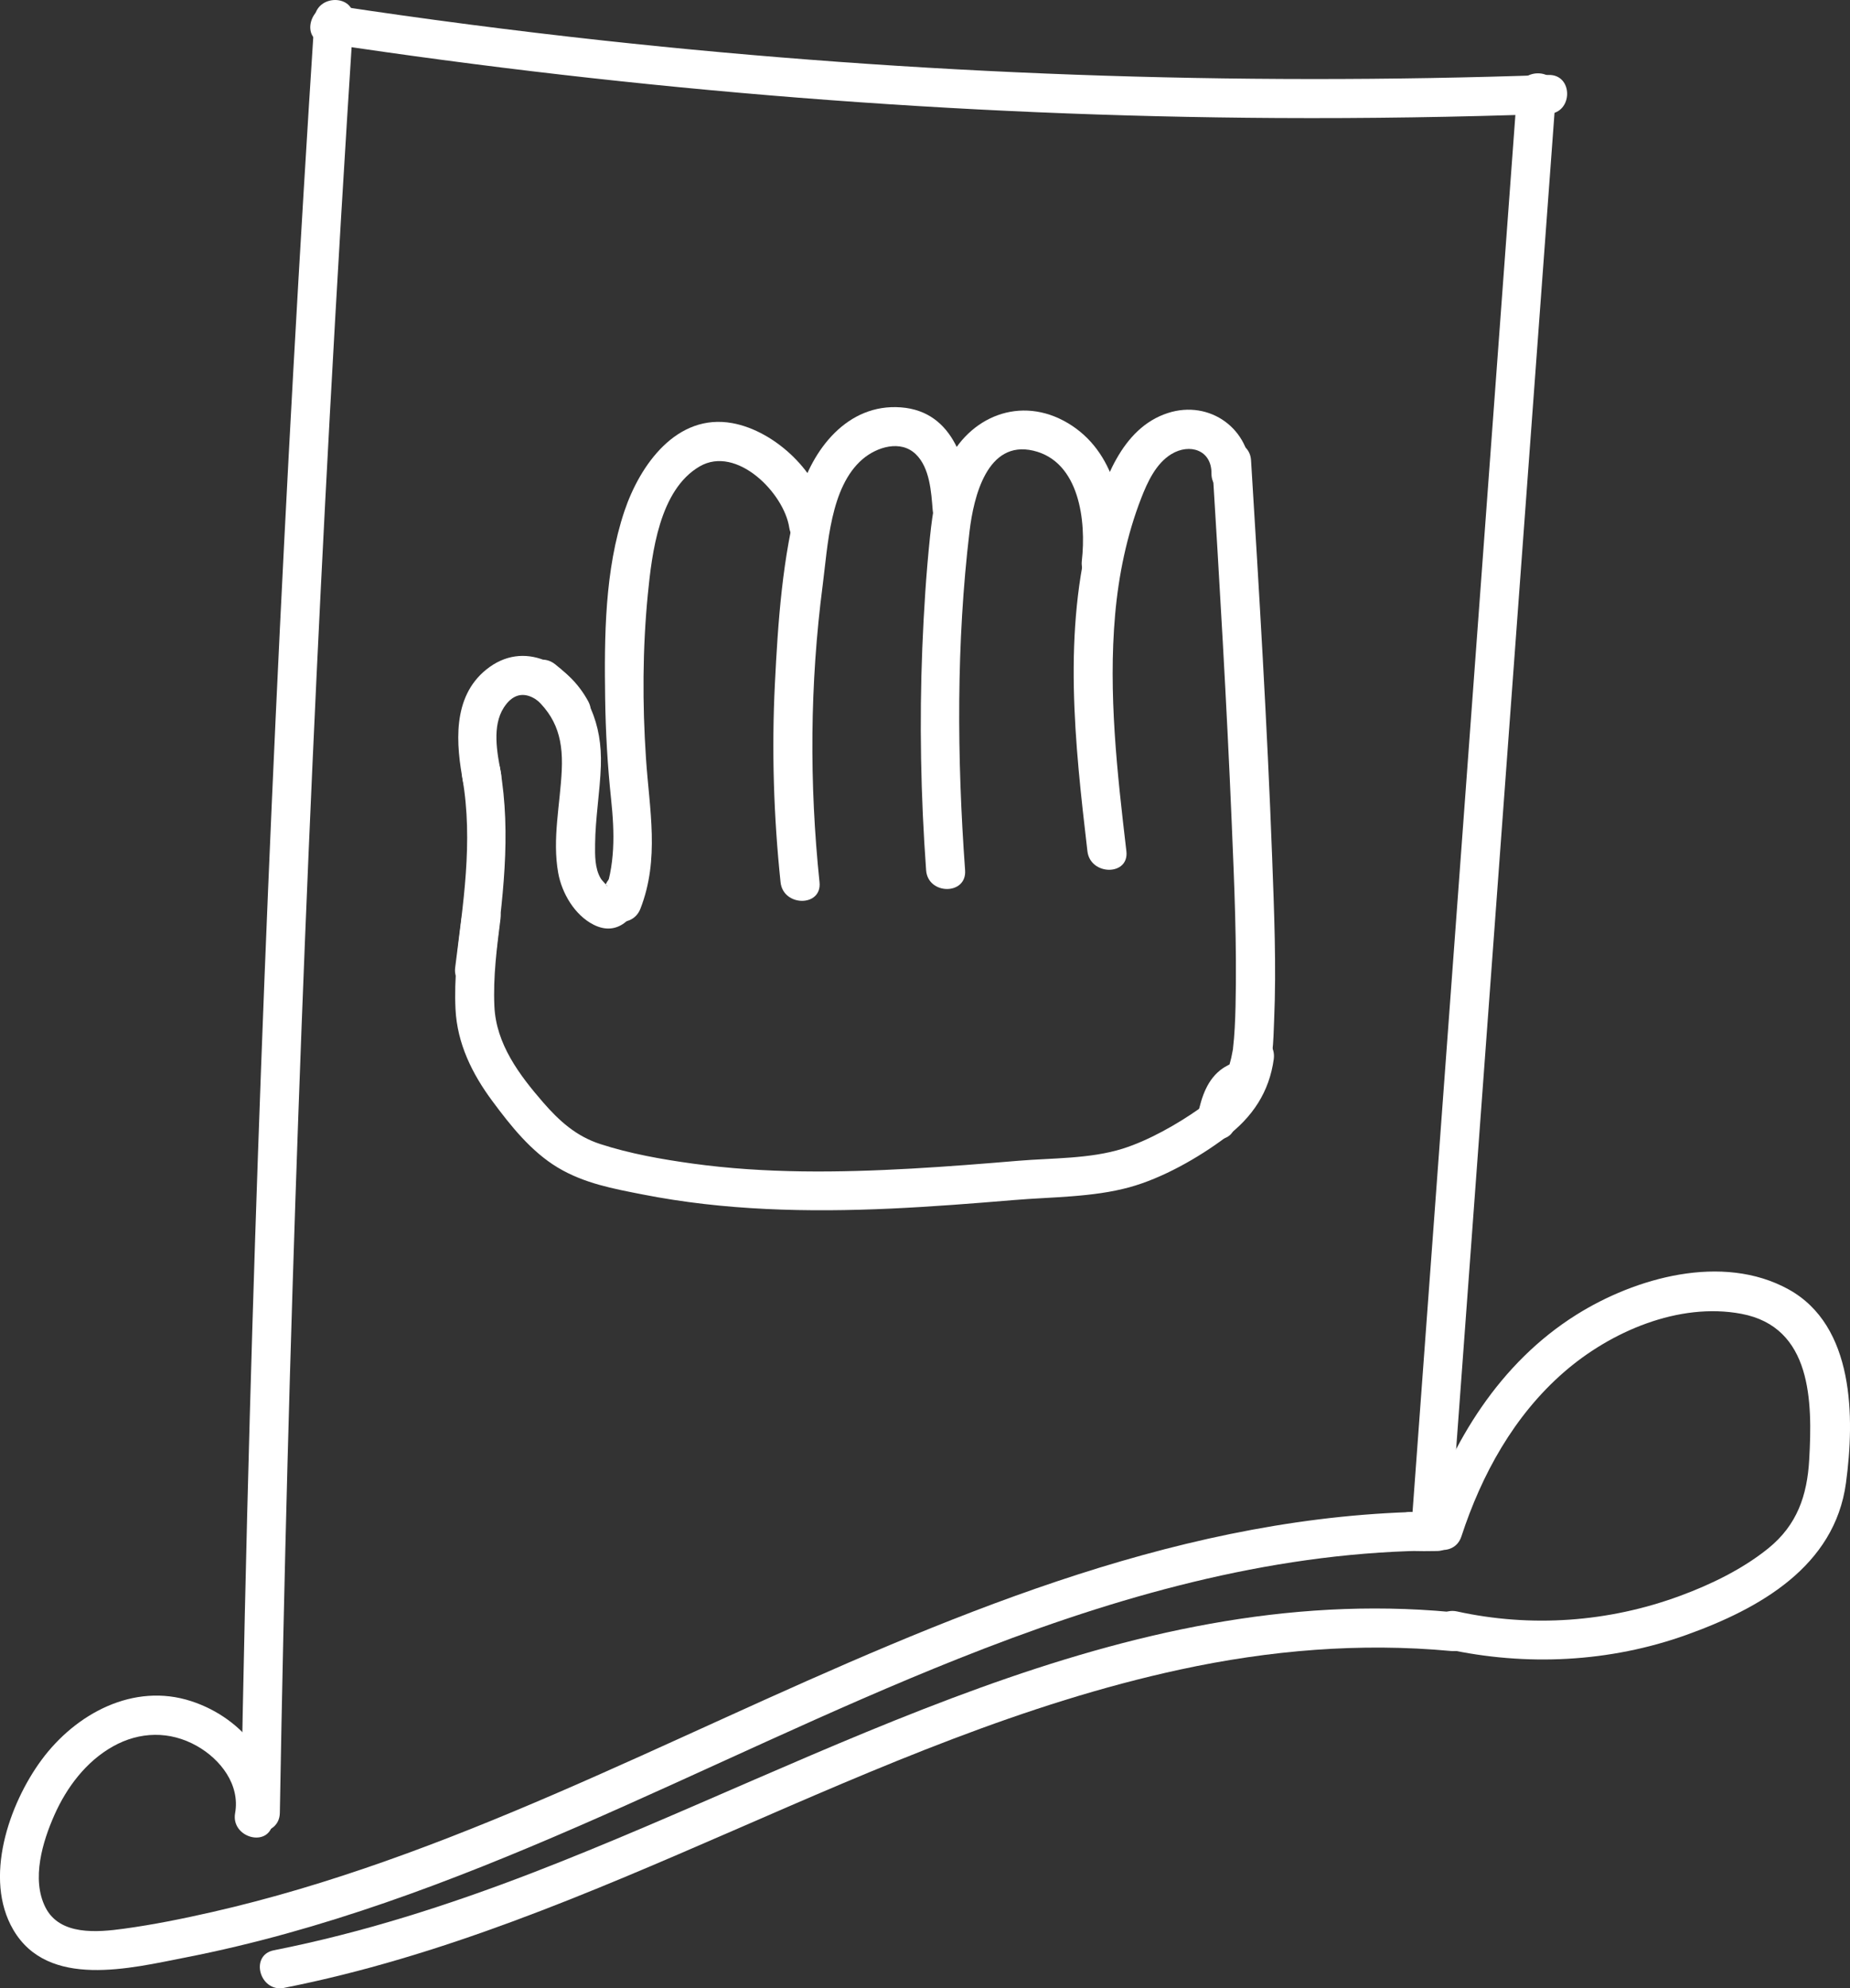 <?xml version="1.0" encoding="UTF-8"?>
<svg id="Ebene_2" data-name="Ebene 2" xmlns="http://www.w3.org/2000/svg" viewBox="0 0 427.26 458.94">
  <rect x="0" y="0" width="427.26" height="458.94" fill="#333333" stroke="none"/>
  <defs>
    <style>
      .cls-1 {
        fill: #fff;
      }
    </style>
  </defs>
  <g id="Ebene_1-2" data-name="Ebene 1">
    <g>
      <path class="cls-1" d="M114.12,223.37c1.91-15.52,4.06-30.52,1.36-46.09-.99-5.7-9.66-3.28-8.68,2.39,2.53,14.63.12,29.14-1.68,43.7-.71,5.73,8.3,5.68,9,0h0Z"/>
      <path class="cls-1" d="M279.92,106.26c1.72,27.9,3.38,55.81,4.55,83.74.59,14.06,1.21,28.17.88,42.24-.08,3.3-.21,6.61-.6,9.89,0-.03.13-.53-.1.58-.1.49-.18.98-.29,1.46-.1.44-.63,2.4-.4,1.46-.07.29-.47.37.21-.06-.56.35-1.17.61-1.71.98-3.63,2.45-4.97,6.67-5.83,10.77-1.19,5.65,7.49,8.07,8.68,2.39.24-1.12.54-2.22.84-3.33.11-.4.27-.78.41-1.17.1-.28-.42,1.04.09-.15.11-.26.28-.5.42-.73.59-.98-.17.59-.15.17.03-.63,1.18-.86.03-.14,1.9-1.2,3.61-2.15,4.78-4.21,2.39-4.22,2.33-9.96,2.53-14.64.54-12.54,0-25.14-.46-37.67-1.14-30.55-2.99-61.08-4.87-91.59-.35-5.75-9.36-5.79-9,0h0Z"/>
      <path class="cls-1" d="M288.79,109.28c.1-10.2-9.36-17.09-19.08-13.94-10.78,3.49-14.93,16.03-17.62,25.86-6.72,24.55-3.86,50.39-.95,75.28.67,5.68,9.67,5.75,9,0-2.12-18.09-4.21-36.4-2.6-54.62.81-9.14,2.69-18.29,6.02-26.86,1.45-3.73,3.41-8.02,6.97-10.18,4.22-2.56,9.31-.96,9.26,4.46-.06,5.79,8.94,5.8,9,0h0Z"/>
      <path class="cls-1" d="M258.86,129.47c1.33-11.68-1.29-25.29-12.22-31.8s-22.94-1.52-27.94,9.38c-2.43,5.3-3.31,11.07-3.91,16.82-.89,8.52-1.43,17.08-1.78,25.64-.69,17.13-.36,34.28.88,51.37.42,5.74,9.42,5.79,9,0-1.88-25.95-2.06-52.47,1.04-78.34.94-7.82,4.05-21.03,14.73-18.51s12.23,16.3,11.19,25.43c-.66,5.74,8.35,5.7,9,0h0Z"/>
      <path class="cls-1" d="M224.4,117.79c-.83-10.26-3.93-22.82-16.32-23.76s-20.56,9.76-23.56,20.58c-3.83,13.81-4.85,29.03-5.56,43.28-.76,15.27-.28,30.55,1.31,45.75.6,5.7,9.6,5.76,9,0-2.38-22.8-2.23-45.83.73-68.56,1.18-9.07,1.7-22.68,9.22-29.1,3.29-2.81,8.78-4.52,12.28-1.14,3.25,3.14,3.57,8.73,3.91,12.94.46,5.73,9.47,5.78,9,0h0Z"/>
      <path class="cls-1" d="M190.96,119.4c-1.52-10.09-11.89-19.93-21.83-21.73-12.83-2.33-21.32,9.62-24.91,20.29-4.58,13.6-4.66,29.03-4.46,43.21.11,7.8.55,15.49,1.37,23.25s1.05,15.4-1.91,22.96c-2.11,5.4,6.59,7.74,8.68,2.39,4.49-11.5,2.08-22.85,1.29-34.73-.84-12.54-.8-25.35.43-37.86.94-9.55,2.67-24.12,11.97-29.52,8.52-4.95,19.48,6.14,20.69,14.13.86,5.71,9.53,3.28,8.68-2.39h0Z"/>
      <path class="cls-1" d="M115.68,178.34c-.89-4.62-2.06-10.75.66-14.99,3.92-6.12,9.29-1.48,11.75,3.09,2.75,5.1,10.52.56,7.77-4.54-4.68-8.67-14.85-14.38-23.57-7.34-7.9,6.38-7.01,17.22-5.29,26.16,1.09,5.68,9.77,3.28,8.68-2.39h0Z"/>
      <path class="cls-1" d="M285.5,242.07c-.82,6.05-3.64,10.41-8.6,13.9s-11.65,7.3-17.61,9.17c-7.58,2.38-16.31,2.14-24.17,2.8s-16.38,1.34-24.59,1.8c-16.81.94-33.81,1.15-50.52-1.15-7.17-.99-14.49-2.28-21.39-4.52-5.52-1.79-9.43-5.29-13.18-9.61-5.51-6.35-10.87-13.48-11.26-22.18-.31-6.77.56-13.51,1.41-20.22.73-5.73-8.28-5.68-9,0-.88,6.93-1.73,13.87-1.39,20.87.39,7.95,3.84,14.94,8.53,21.25,4.21,5.68,8.93,11.62,15.07,15.31s12.96,4.91,19.57,6.21c18.89,3.73,38.24,4.15,57.42,3.27,9.47-.44,18.93-1.18,28.38-1.97,8.75-.73,18.17-.62,26.68-2.95,7.59-2.08,15.85-6.76,22.14-11.46s10.16-10.55,11.19-18.14c.76-5.66-7.91-8.11-8.68-2.39h0Z"/>
      <path class="cls-1" d="M139.76,204.43c.33-.88,1.64,2.01.42.09-.42-.66-1.09-1.15-1.49-1.84-1.33-2.3-1.28-5.27-1.25-7.84.06-6.04,1.12-12.02,1.33-18.06.33-9.65-2.92-17.55-10.62-23.5-4.53-3.5-10.94,2.82-6.36,6.36,6.35,4.91,8.31,10.17,7.95,18.09s-2.23,15.91-.82,23.77c.84,4.65,3.79,9.74,8.18,11.95,5.67,2.85,9.5-1.72,11.35-6.62,2.05-5.43-6.65-7.77-8.68-2.39h0Z"/>
    </g>
    <g>
      <path class="cls-1" d="M335,352.1c6.34-86.03,12.67-172.07,19.01-258.1,1.79-24.25,3.57-48.5,5.36-72.75.43-5.78-8.58-5.75-9,0-6.34,86.03-12.67,172.07-19.01,258.1-1.79,24.25-3.57,48.5-5.36,72.75-.43,5.78,8.58,5.75,9,0h0Z"/>
      <path class="cls-1" d="M357.59,17.3c-72.84,2.55-145.83-.06-218.29-7.95-20.72-2.26-41.38-4.95-61.99-8.07-5.67-.86-8.11,7.82-2.39,8.68,72.79,10.99,146.32,16.86,219.94,17.28,20.92.12,41.83-.21,62.73-.94,5.78-.2,5.8-9.2,0-9h0Z"/>
      <path class="cls-1" d="M72.62,4.33c-6.95,107.39-11.94,214.9-14.93,322.47-.85,30.54-1.53,61.09-2.06,91.65-.1,5.79,8.9,5.79,9,0,1.87-107.6,5.7-215.16,11.54-322.61,1.66-30.51,3.48-61.01,5.45-91.51.37-5.78-8.63-5.76-9,0h0Z"/>
      <path class="cls-1" d="M62.97,420.9c2.32-13.03-6.65-24.25-18.77-28.22-13.35-4.37-26.72,2.86-34.62,13.57-7.5,10.17-13.45,27.34-6.51,39.19,8.04,13.74,27.13,8.86,39.74,6.4,63.11-12.32,119.3-45.4,178.46-68.95,33.28-13.25,67.99-23.57,103.99-24.85,5.77-.21,5.8-9.21,0-9-55.92,2-107.62,24.68-157.79,47.45-25.89,11.75-51.75,23.69-78.58,33.15-13.07,4.61-26.36,8.63-39.87,11.7-6.74,1.53-13.56,2.92-20.41,3.85-6.12.84-14.79,1.63-18.11-4.91s-.63-15.27,2.07-21.35c2.84-6.39,7.32-12.34,13.5-15.81s13.17-3.63,19.4-.11c5.47,3.09,10,8.93,8.83,15.5-1.01,5.66,7.66,8.09,8.68,2.39h0Z"/>
      <path class="cls-1" d="M65.64,458.84c72.44-14.3,134.9-57.92,206.96-73.48,20.55-4.44,41.54-6.23,62.51-4.27,5.76.54,5.73-8.47,0-9-75.97-7.08-143.71,33.8-211.99,60.14-19.47,7.51-39.37,13.89-59.87,17.94-5.68,1.12-3.27,9.8,2.39,8.68h0Z"/>
      <path class="cls-1" d="M334.12,380.63c18.36,4.03,37.69,3.08,55.42-3.28,16.84-6.04,34.19-15.79,36.79-35.05,2.03-15.06,2-36.28-13.27-44.69s-35.42-2.66-49.03,5.89c-17.65,11.08-28.83,29.3-35.2,48.76-1.8,5.52,6.88,7.88,8.68,2.39,4.69-14.34,12.18-27.92,23.68-37.92,10.74-9.35,26.52-16.19,40.98-13.47,16.32,3.07,16.43,20.3,15.67,33.66-.47,8.3-2.81,15.09-9.42,20.45-5.94,4.81-13.34,8.4-20.48,11.02-16.46,6.06-34.3,7.33-51.43,3.57-5.64-1.24-8.06,7.44-2.39,8.68h0Z"/>
      <path class="cls-1" d="M325.79,358c2.07.05,4.13.06,6.2.01,2.35-.05,4.61-2.03,4.5-4.5s-1.98-4.55-4.5-4.5c-2.07.04-4.13.04-6.2-.01-2.35-.06-4.61,2.11-4.5,4.5s1.98,4.44,4.5,4.5h0Z"/>
    </g>
  </g>
</svg>